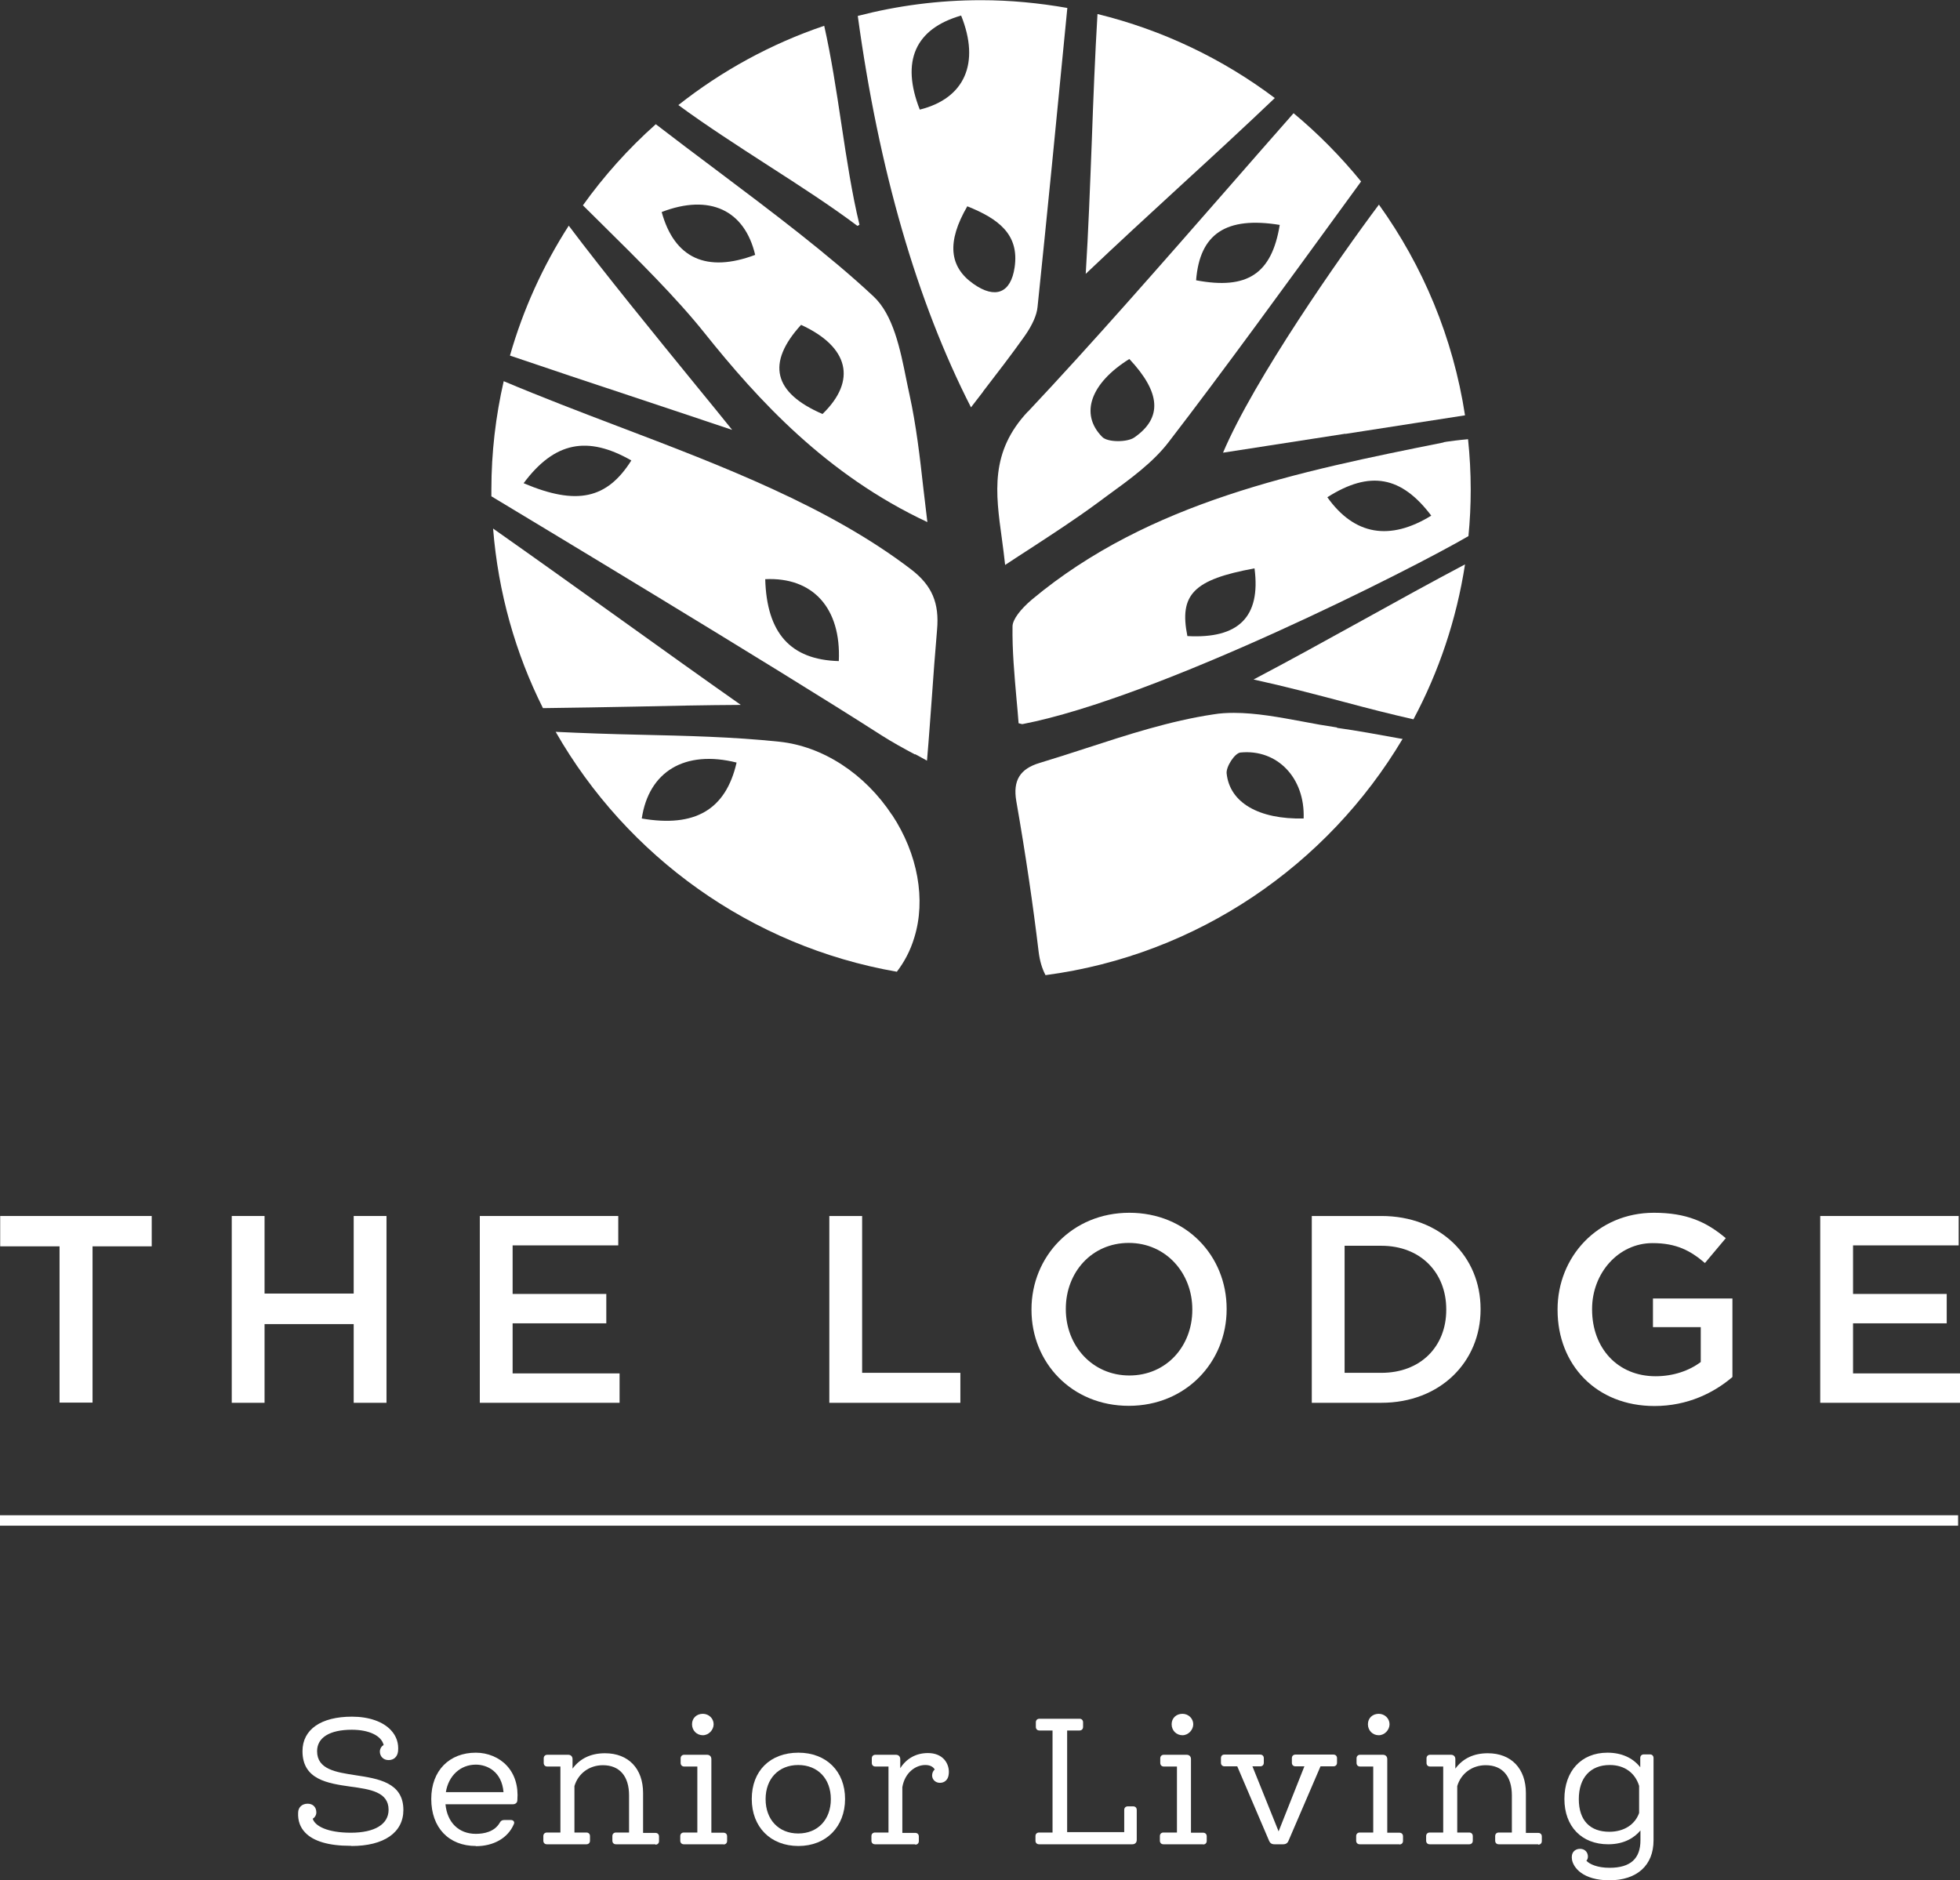 <?xml version="1.0" encoding="UTF-8"?>
<svg xmlns="http://www.w3.org/2000/svg" viewBox="0 0 103.35 99.15">
  <rect x="0" y="0" width="103.35" height="99.15" fill="#333333" stroke="none"/>
  <defs>
    <style>
      .cls-1 {
        fill: none;
      }

      .cls-2 {
        fill: #fff;
      }
    </style>
  </defs>
  <g id="Icon">
    <g>
      <path class="cls-1" d="M53.93,38.18s-.1-.01-.17-.03c-.01,0-.03,0-.05-.01-.03-.43-.07-.85-.11-1.28-.11-1.26-.23-2.56-.21-3.84,0-.35.39-.88,1.04-1.42,6.18-5.16,14.07-6.74,21.69-8.27l.17-.03c.14-.03.66-.09,1.12-.13-.04-.42-.1-.84-.16-1.26-2.06.32-4.2.65-6.31.98-2.21.34-4.39.68-6.45,1,1.65-3.89,6.19-10.37,8.22-13.08-.3-.42-.61-.83-.94-1.23l-.91,1.25c-3,4.14-6.41,8.82-9.23,12.48-.84,1.09-2.05,1.97-3.22,2.82l-.61.45c-1.09.81-2.24,1.55-3.45,2.34-.44.29-.89.58-1.35.88-.05-.46-.11-.92-.17-1.37-.34-2.46-.63-4.59,1.37-6.72,3.37-3.58,7.05-7.79,10.61-11.86,1.15-1.32,2.29-2.62,3.4-3.88-.32-.27-.66-.53-.99-.79-1.54,1.47-3.23,3.02-4.88,4.54-1.71,1.57-3.47,3.19-5.09,4.73.14-2.26.23-4.67.32-7,.09-2.23.17-4.52.3-6.7-.52-.13-1.05-.24-1.58-.33-.54,5.68-1.1,11.25-1.57,15.76-.05.44-.28.98-.68,1.54-.7.99-1.46,1.97-2.19,2.92-.21.28-.43.55-.64.83-2.85-5.57-4.86-12.52-5.97-20.64-.6.16-1.18.34-1.76.53.37,1.64.64,3.41.9,5.14.29,1.93.56,3.75.96,5.35l-.1.06c-1.36-1.03-2.98-2.07-4.7-3.18-1.62-1.04-3.27-2.11-4.74-3.19-.41.32-.81.65-1.19,1,1.03.8,2.11,1.61,3.17,2.4,2.94,2.21,5.97,4.49,8.31,6.68,1.04.97,1.4,2.78,1.73,4.38.06.27.11.55.17.81.35,1.61.54,3.23.73,4.94.07.59.13,1.18.21,1.77-5.32-2.49-8.92-6.43-11.75-9.97-1.49-1.86-3.57-3.91-5.4-5.73l-1.01-1-.02.02c-.25.35-.49.7-.72,1.06,1.8,2.4,4.62,5.87,6.7,8.41.77.94,1.47,1.8,1.91,2.35-1.66-.57-3.5-1.17-5.39-1.8-2.09-.69-4.24-1.41-6.3-2.11-.13.44-.24.89-.34,1.35,1.97.83,4.03,1.62,6.03,2.38,5.47,2.08,11.12,4.23,15.46,7.55,1.09.83,1.48,1.76,1.36,3.19-.11,1.27-.19,2.37-.27,3.51-.07,1.04-.15,2.12-.26,3.38-.21-.12-.42-.23-.62-.34-.62-.33-1.21-.65-1.75-1-5.7-3.65-18.84-11.56-20.58-12.61,0,.57.04,1.14.08,1.7,2.19,1.54,4.48,3.18,6.73,4.79,2.19,1.57,4.34,3.11,6.32,4.5-1.89,0-3.75.05-5.55.09-1.58.04-3.22.07-4.87.08.21.43.44.85.68,1.26,1.47.07,2.93.11,4.34.15,2.55.06,4.97.11,7.45.37,2.29.24,4.51,1.68,5.95,3.87,1.36,2.06,1.8,4.48,1.17,6.47-.22.7-.54,1.29-.92,1.8,1.44.25,2.92.39,4.44.39,1.15,0,2.28-.08,3.4-.23-.18-.35-.3-.75-.36-1.21-.3-2.49-.68-5.09-1.18-7.96-.19-1.08.19-1.7,1.23-2.02.82-.25,1.64-.51,2.46-.78,2.18-.71,4.43-1.44,6.7-1.78.35-.05.72-.08,1.08-.08,1.17,0,2.39.23,3.59.45.61.11,1.24.23,1.85.32,1.07.15,2.16.35,3.42.58.01,0,.03,0,.04,0,.2-.34.39-.67.57-1.02-1.19-.28-2.37-.58-3.6-.9-1.54-.41-3.13-.83-4.83-1.2,1.83-.97,3.8-2.05,5.72-3.11,1.82-1.01,3.69-2.04,5.43-2.96.08-.49.13-.99.18-1.49-2.98,1.75-16.39,8.53-23.5,9.91Z"/>
      <path class="cls-2" d="M70.5,38.36c-.61-.09-1.24-.2-1.85-.32-1.19-.22-2.42-.45-3.59-.45-.37,0-.73.02-1.08.08-2.27.34-4.52,1.07-6.7,1.78-.82.27-1.64.53-2.46.78-1.04.31-1.42.93-1.23,2.02.5,2.86.88,5.46,1.18,7.96.06.47.18.87.36,1.21,8.01-1.06,14.87-5.8,18.83-12.46-.01,0-.03,0-.04,0-1.26-.23-2.35-.43-3.42-.58ZM64.68,40.79c-.04-.36.43-1.08.73-1.11,1.94-.19,3.41,1.34,3.33,3.48-2.36.05-3.9-.83-4.06-2.38Z"/>
      <path class="cls-2" d="M47.04,42.98c-1.44-2.19-3.66-3.63-5.95-3.87-2.49-.26-4.9-.31-7.45-.37-1.41-.03-2.87-.08-4.34-.15,3.75,6.56,10.29,11.31,17.99,12.65.39-.51.71-1.1.92-1.8.62-1.99.19-4.41-1.17-6.47ZM33.84,43.16c.37-2.48,2.27-3.63,5-2.95-.57,2.5-2.21,3.43-5,2.95Z"/>
      <path class="cls-2" d="M48.26,39.77c.2.11.41.22.62.34.11-1.26.18-2.34.26-3.38.08-1.14.16-2.24.27-3.51.13-1.43-.27-2.35-1.36-3.19-4.34-3.32-9.99-5.47-15.46-7.55-2-.76-4.06-1.55-6.03-2.38-.42,1.84-.65,3.75-.65,5.72,0,.12,0,.23,0,.35,1.74,1.05,14.88,8.95,20.58,12.61.55.35,1.13.67,1.75,1ZM27.61,25.48c1.63-2.19,3.37-2.52,5.68-1.2-1.28,2.03-2.88,2.39-5.68,1.2ZM40.35,30.54c2.5-.12,4.01,1.51,3.88,4.32-2.56-.07-3.8-1.49-3.88-4.32Z"/>
      <path class="cls-2" d="M66.1,35.83c1.69.37,3.28.79,4.83,1.2,1.23.33,2.41.63,3.6.9,1.34-2.51,2.27-5.26,2.72-8.17-1.74.92-3.61,1.95-5.43,2.96-1.92,1.06-3.89,2.15-5.72,3.11Z"/>
      <path class="cls-2" d="M76.12,23.33c-7.63,1.53-15.51,3.12-21.69,8.27-.64.54-1.03,1.07-1.04,1.42-.02,1.28.1,2.58.21,3.84.04.43.08.86.11,1.28.02,0,.03,0,.05.01.07.02.14.04.17.03,7.11-1.38,20.52-8.17,23.5-9.91.08-.81.12-1.62.12-2.45,0-.9-.05-1.79-.14-2.66-.46.04-.99.11-1.12.13l-.17.03ZM62.61,33.54c-.44-2.19.32-2.98,3.54-3.57.34,2.57-.85,3.72-3.54,3.57ZM69.99,26.22c2.25-1.43,3.91-1.11,5.48.97-2.18,1.34-4.05,1.04-5.48-.97Z"/>
      <path class="cls-2" d="M39.05,37.16c-1.98-1.39-4.13-2.93-6.32-4.5-2.25-1.61-4.54-3.25-6.73-4.79.27,3.38,1.18,6.58,2.63,9.47,1.65-.02,3.29-.05,4.87-.08,1.8-.04,3.66-.08,5.55-.09Z"/>
      <path class="cls-2" d="M54.2,21.7c-2,2.13-1.71,4.26-1.37,6.72.06.45.12.9.17,1.37.46-.3.91-.6,1.35-.88,1.21-.79,2.36-1.54,3.45-2.34l.61-.45c1.17-.85,2.39-1.73,3.22-2.82,2.82-3.66,6.22-8.35,9.23-12.48l.91-1.25c-1.07-1.31-2.26-2.52-3.56-3.6-1.11,1.26-2.25,2.56-3.4,3.88-3.56,4.07-7.24,8.28-10.61,11.86ZM59.81,23.07c-.38.26-1.41.26-1.69-.03-1.2-1.21-.61-2.84,1.43-4.11,1.65,1.76,1.76,3.1.26,4.14ZM67.48,11.86c-.42,2.58-1.71,3.43-4.41,2.92.19-2.46,1.59-3.38,4.41-2.92Z"/>
      <path class="cls-2" d="M31.75,11.83c1.83,1.81,3.91,3.86,5.4,5.73,2.83,3.54,6.43,7.48,11.75,9.97-.07-.59-.14-1.18-.21-1.77-.19-1.71-.38-3.33-.73-4.94-.06-.26-.11-.53-.17-.81-.32-1.6-.69-3.41-1.73-4.38-2.34-2.19-5.37-4.47-8.31-6.68-1.06-.79-2.14-1.61-3.17-2.4-1.44,1.28-2.74,2.73-3.86,4.3l.02-.02,1.01,1ZM42.24,17.13c2.53,1.16,2.95,2.94,1.13,4.7-2.59-1.12-2.97-2.68-1.13-4.7ZM39.82,13.44c-2.56.96-4.26.18-4.93-2.26,2.52-.97,4.37-.11,4.93,2.26Z"/>
      <path class="cls-2" d="M38.6,22.66c-.44-.55-1.14-1.41-1.91-2.35-2.07-2.54-4.9-6.01-6.7-8.41-1.35,2.1-2.4,4.4-3.1,6.85,2.06.7,4.21,1.42,6.3,2.11,1.89.63,3.73,1.24,5.39,1.8Z"/>
      <path class="cls-2" d="M70.94,22.88c2.12-.33,4.25-.66,6.31-.98-.63-4.1-2.22-7.88-4.54-11.11-2.03,2.71-6.57,9.19-8.22,13.08,2.05-.32,4.24-.66,6.45-1Z"/>
      <path class="cls-2" d="M51.84,20.64c.73-.95,1.49-1.93,2.19-2.92.4-.57.64-1.1.68-1.54.47-4.51,1.02-10.09,1.57-15.76-1.48-.26-3-.41-4.55-.41-2.24,0-4.42.29-6.5.83,1.11,8.12,3.12,15.06,5.97,20.64.21-.28.43-.55.64-.83ZM50.68.82c1.01,2.51.19,4.37-2.18,4.96-1-2.55-.25-4.26,2.18-4.96ZM51.01,10.88c1.62.65,2.75,1.47,2.49,3.22-.2,1.36-1.02,1.68-2.17.87-1.28-.9-1.42-2.21-.32-4.1Z"/>
      <path class="cls-2" d="M57.25,14.44c1.62-1.54,3.38-3.16,5.09-4.73,1.65-1.51,3.34-3.07,4.88-4.54-2.75-2.07-5.92-3.59-9.35-4.43-.13,2.18-.22,4.47-.3,6.7-.09,2.34-.18,4.75-.32,7Z"/>
      <path class="cls-2" d="M45.22,11.91l.1-.06c-.39-1.6-.67-3.42-.96-5.35-.26-1.73-.53-3.5-.9-5.14-2.81.95-5.41,2.38-7.69,4.18,1.47,1.08,3.13,2.15,4.74,3.19,1.71,1.1,3.33,2.15,4.7,3.18Z"/>
    </g>
  </g>
  <g id="TLS_outline_text" data-name="TLS outline text">
    <g>
      <g>
        <path class="cls-2" d="M3.13,65.72H.01v-1.6h7.99v1.6h-3.12v8.24h-1.74v-8.24Z"/>
        <path class="cls-2" d="M12.22,64.12h1.73v4.09h4.7v-4.09h1.73v9.85h-1.73v-4.15h-4.7v4.15h-1.73v-9.85Z"/>
        <path class="cls-2" d="M25.3,64.12h7.3v1.55h-5.57v2.56h4.94v1.55h-4.94v2.64h5.64v1.55h-7.37v-9.85Z"/>
        <path class="cls-2" d="M43.73,64.12h1.73v8.27h5.18v1.58h-6.91v-9.85Z"/>
        <path class="cls-2" d="M54.39,69.07v-.03c0-2.77,2.14-5.09,5.16-5.09s5.13,2.29,5.13,5.06v.03c0,2.77-2.14,5.09-5.16,5.09s-5.13-2.29-5.13-5.06ZM62.87,69.07v-.03c0-1.91-1.39-3.5-3.35-3.5s-3.32,1.56-3.32,3.47v.03c0,1.91,1.39,3.49,3.35,3.49s3.32-1.55,3.32-3.46Z"/>
        <path class="cls-2" d="M69.17,64.12h3.67c3.1,0,5.23,2.12,5.23,4.9v.03c0,2.77-2.14,4.92-5.23,4.92h-3.67v-9.85ZM70.9,65.69v6.7h1.94c2.07,0,3.42-1.39,3.42-3.32v-.03c0-1.93-1.35-3.35-3.42-3.35h-1.94Z"/>
        <path class="cls-2" d="M82.13,69.07v-.03c0-2.76,2.11-5.09,5.08-5.09,1.72,0,2.77.48,3.79,1.34l-1.1,1.31c-.76-.65-1.5-1.05-2.76-1.05-1.81,0-3.19,1.59-3.19,3.47v.03c0,2.03,1.34,3.52,3.35,3.52.93,0,1.77-.29,2.38-.75v-1.84h-2.52v-1.51h4.19v4.14c-.97.83-2.36,1.53-4.11,1.53-3.08,0-5.11-2.19-5.11-5.06Z"/>
        <path class="cls-2" d="M95.98,64.12h7.3v1.55h-5.57v2.56h4.94v1.55h-4.94v2.64h5.64v1.55h-7.37v-9.85Z"/>
      </g>
      <g>
        <path class="cls-2" d="M18.51,97.33h-.05c-1.12,0-1.94-.24-2.37-.7-.26-.27-.39-.62-.37-1.04,0-.29.21-.48.5-.48s.46.19.46.46c0,.14-.08.27-.19.33.11.38.76.74,2.01.74s1.99-.44,1.99-1.21c0-.94-.97-1.08-2-1.22-1.19-.17-2.54-.36-2.54-1.87,0-1.14.97-1.82,2.61-1.82h0c.89,0,1.64.26,2.06.72.28.3.41.68.37,1.1-.03.29-.22.47-.5.47s-.46-.2-.46-.45c0-.13.08-.29.2-.34-.11-.49-.76-.81-1.68-.81-1.16,0-1.83.41-1.83,1.13,0,.96.99,1.11,2.04,1.27,1.18.18,2.51.38,2.51,1.83,0,1.19-1.02,1.9-2.74,1.9h0Z"/>
        <path class="cls-2" d="M25.1,97.34c-1.44,0-2.36-.97-2.36-2.48s.97-2.44,2.35-2.44c.63,0,1.23.25,1.63.68.42.45.62,1.08.56,1.82h0c0,.14-.1.22-.24.22h-3.55c.09.96.7,1.56,1.6,1.56.42,0,.99-.1,1.27-.6.05-.09.12-.13.23-.13h.34c.07,0,.13.02.16.07.02.03.04.08,0,.16-.31.72-1.06,1.15-2,1.15ZM23.51,94.5h3.04c-.09-1.07-.84-1.45-1.46-1.45-.81,0-1.44.58-1.58,1.45Z"/>
        <path class="cls-2" d="M34.56,97.25h-2.08c-.12,0-.19-.08-.19-.19v-.24c0-.12.08-.19.19-.19h.69v-1.96c0-1.01-.5-1.59-1.38-1.59-.71,0-1.3.43-1.5,1.1v2.45h.63c.12,0,.19.08.19.19v.24c0,.12-.08.19-.19.19h-2.08c-.12,0-.19-.08-.19-.19v-.24c0-.12.08-.19.19-.19h.71v-3.48h-.69c-.12,0-.19-.08-.19-.19v-.24c0-.12.08-.19.19-.19h1.1c.14,0,.23.09.23.23v.5c.4-.54.97-.81,1.71-.81,1.24,0,2.01.81,2.01,2.1v2.1h.65c.12,0,.19.08.19.19v.24c0,.12-.08.19-.19.19Z"/>
        <path class="cls-2" d="M38.15,97.25h-2.09c-.12,0-.19-.08-.19-.19v-.24c0-.12.08-.19.19-.19h.71v-3.48h-.69c-.12,0-.19-.08-.19-.19v-.24c0-.12.08-.19.19-.19h1.2c.14,0,.23.09.23.23v3.88h.64c.12,0,.19.08.19.19v.24c0,.12-.08.19-.19.19ZM37.06,91.5c-.32,0-.57-.25-.57-.58s.25-.55.57-.55.57.25.57.55-.26.58-.57.58Z"/>
        <path class="cls-2" d="M42.1,97.34h0c-1.47,0-2.46-1-2.46-2.48s.97-2.44,2.46-2.44h0c1.47,0,2.46.98,2.46,2.44s-.99,2.48-2.46,2.48ZM42.09,93.07c-1.03,0-1.72.72-1.72,1.8s.69,1.81,1.72,1.81,1.72-.73,1.72-1.81-.69-1.8-1.72-1.8Z"/>
        <path class="cls-2" d="M48.26,97.25h-2.12c-.12,0-.19-.08-.19-.19v-.24c0-.12.08-.19.19-.19h.71v-3.48h-.69c-.12,0-.19-.08-.19-.19v-.24c0-.12.08-.19.19-.19h1.08c.14,0,.23.09.23.23v.48c.33-.52.84-.8,1.46-.8.37,0,.67.12.87.35.18.21.27.51.22.81h0c-.04.25-.21.41-.46.41-.23,0-.41-.17-.41-.39,0-.13.06-.26.14-.31-.09-.16-.27-.24-.5-.24-.51,0-1.08.4-1.21,1.17v2.41h.68c.12,0,.19.08.19.19v.24c0,.12-.08.19-.19.19Z"/>
        <path class="cls-2" d="M59.71,97.25h-4.92c-.12,0-.19-.08-.19-.19v-.24c0-.12.08-.19.19-.19h.71v-5.38h-.69c-.12,0-.19-.08-.19-.19v-.24c0-.12.08-.19.19-.19h2.11c.12,0,.19.08.19.19v.24c0,.12-.08.19-.19.19h-.65v5.36h3.01v-1.17c0-.12.08-.19.19-.19h.28c.12,0,.19.08.19.19v1.58c0,.14-.09.23-.23.23Z"/>
        <path class="cls-2" d="M63.44,97.25h-2.09c-.12,0-.19-.08-.19-.19v-.24c0-.12.08-.19.19-.19h.71v-3.48h-.69c-.12,0-.19-.08-.19-.19v-.24c0-.12.08-.19.19-.19h1.2c.14,0,.23.09.23.23v3.88h.64c.12,0,.19.08.19.19v.24c0,.12-.08.19-.19.19ZM62.35,91.5c-.32,0-.57-.25-.57-.58s.25-.55.57-.55.57.25.57.55-.26.58-.57.58Z"/>
        <path class="cls-2" d="M67.65,97.25h-.45c-.14,0-.23-.06-.28-.18l-1.68-3.93h-.67c-.12,0-.19-.08-.19-.19v-.24c0-.12.07-.19.18-.19h1.89c.12,0,.19.08.19.19v.24c0,.12-.08.19-.19.19h-.41l1.38,3.43,1.36-3.43h-.47c-.12,0-.19-.08-.19-.19v-.24c0-.12.08-.19.19-.19h2c.12,0,.19.08.19.19v.24c0,.12-.08.19-.19.19h-.68l-1.69,3.93c-.05.12-.14.18-.28.18Z"/>
        <path class="cls-2" d="M73.79,97.25h-2.09c-.12,0-.19-.08-.19-.19v-.24c0-.12.08-.19.19-.19h.71v-3.48h-.69c-.12,0-.19-.08-.19-.19v-.24c0-.12.08-.19.19-.19h1.2c.14,0,.23.09.23.23v3.88h.64c.12,0,.19.08.19.19v.24c0,.12-.08.19-.19.19ZM72.7,91.5c-.32,0-.57-.25-.57-.58s.25-.55.57-.55.57.25.57.55-.26.58-.57.58Z"/>
        <path class="cls-2" d="M81.11,97.25h-2.08c-.12,0-.19-.08-.19-.19v-.24c0-.12.08-.19.19-.19h.69v-1.96c0-1.01-.5-1.59-1.38-1.59-.71,0-1.3.43-1.5,1.1v2.45h.63c.12,0,.19.08.19.19v.24c0,.12-.08.19-.19.19h-2.08c-.12,0-.19-.08-.19-.19v-.24c0-.12.08-.19.19-.19h.71v-3.48h-.69c-.12,0-.19-.08-.19-.19v-.24c0-.12.08-.19.19-.19h1.1c.14,0,.23.09.23.23v.5c.4-.54.97-.81,1.71-.81,1.24,0,2.01.81,2.01,2.1v2.1h.65c.12,0,.19.08.19.19v.24c0,.12-.08.19-.19.19Z"/>
        <path class="cls-2" d="M84.88,99.15c-1.43,0-1.92-.68-1.99-1.09-.03-.18,0-.32.09-.43.08-.09.2-.14.33-.14.29,0,.42.21.42.41,0,.09-.03.16-.08.22.17.18.58.37,1.22.37,1.1,0,1.63-.48,1.63-1.45v-.52c-.29.35-.82.73-1.7.73-1.4,0-2.31-.94-2.31-2.39s.87-2.44,2.27-2.44c.74,0,1.34.27,1.73.77v-.49c0-.12.08-.19.19-.19h.32c.12,0,.19.08.19.19v4.34c0,1.32-.87,2.11-2.34,2.11ZM84.88,93.07c-1.02,0-1.63.67-1.63,1.8s.6,1.72,1.61,1.72c.76,0,1.35-.37,1.57-.99v-1.43c-.21-.69-.78-1.1-1.54-1.1Z"/>
      </g>
      <rect class="cls-2" y="79.9" width="103.25" height=".55"/>
    </g>
  </g>
</svg>